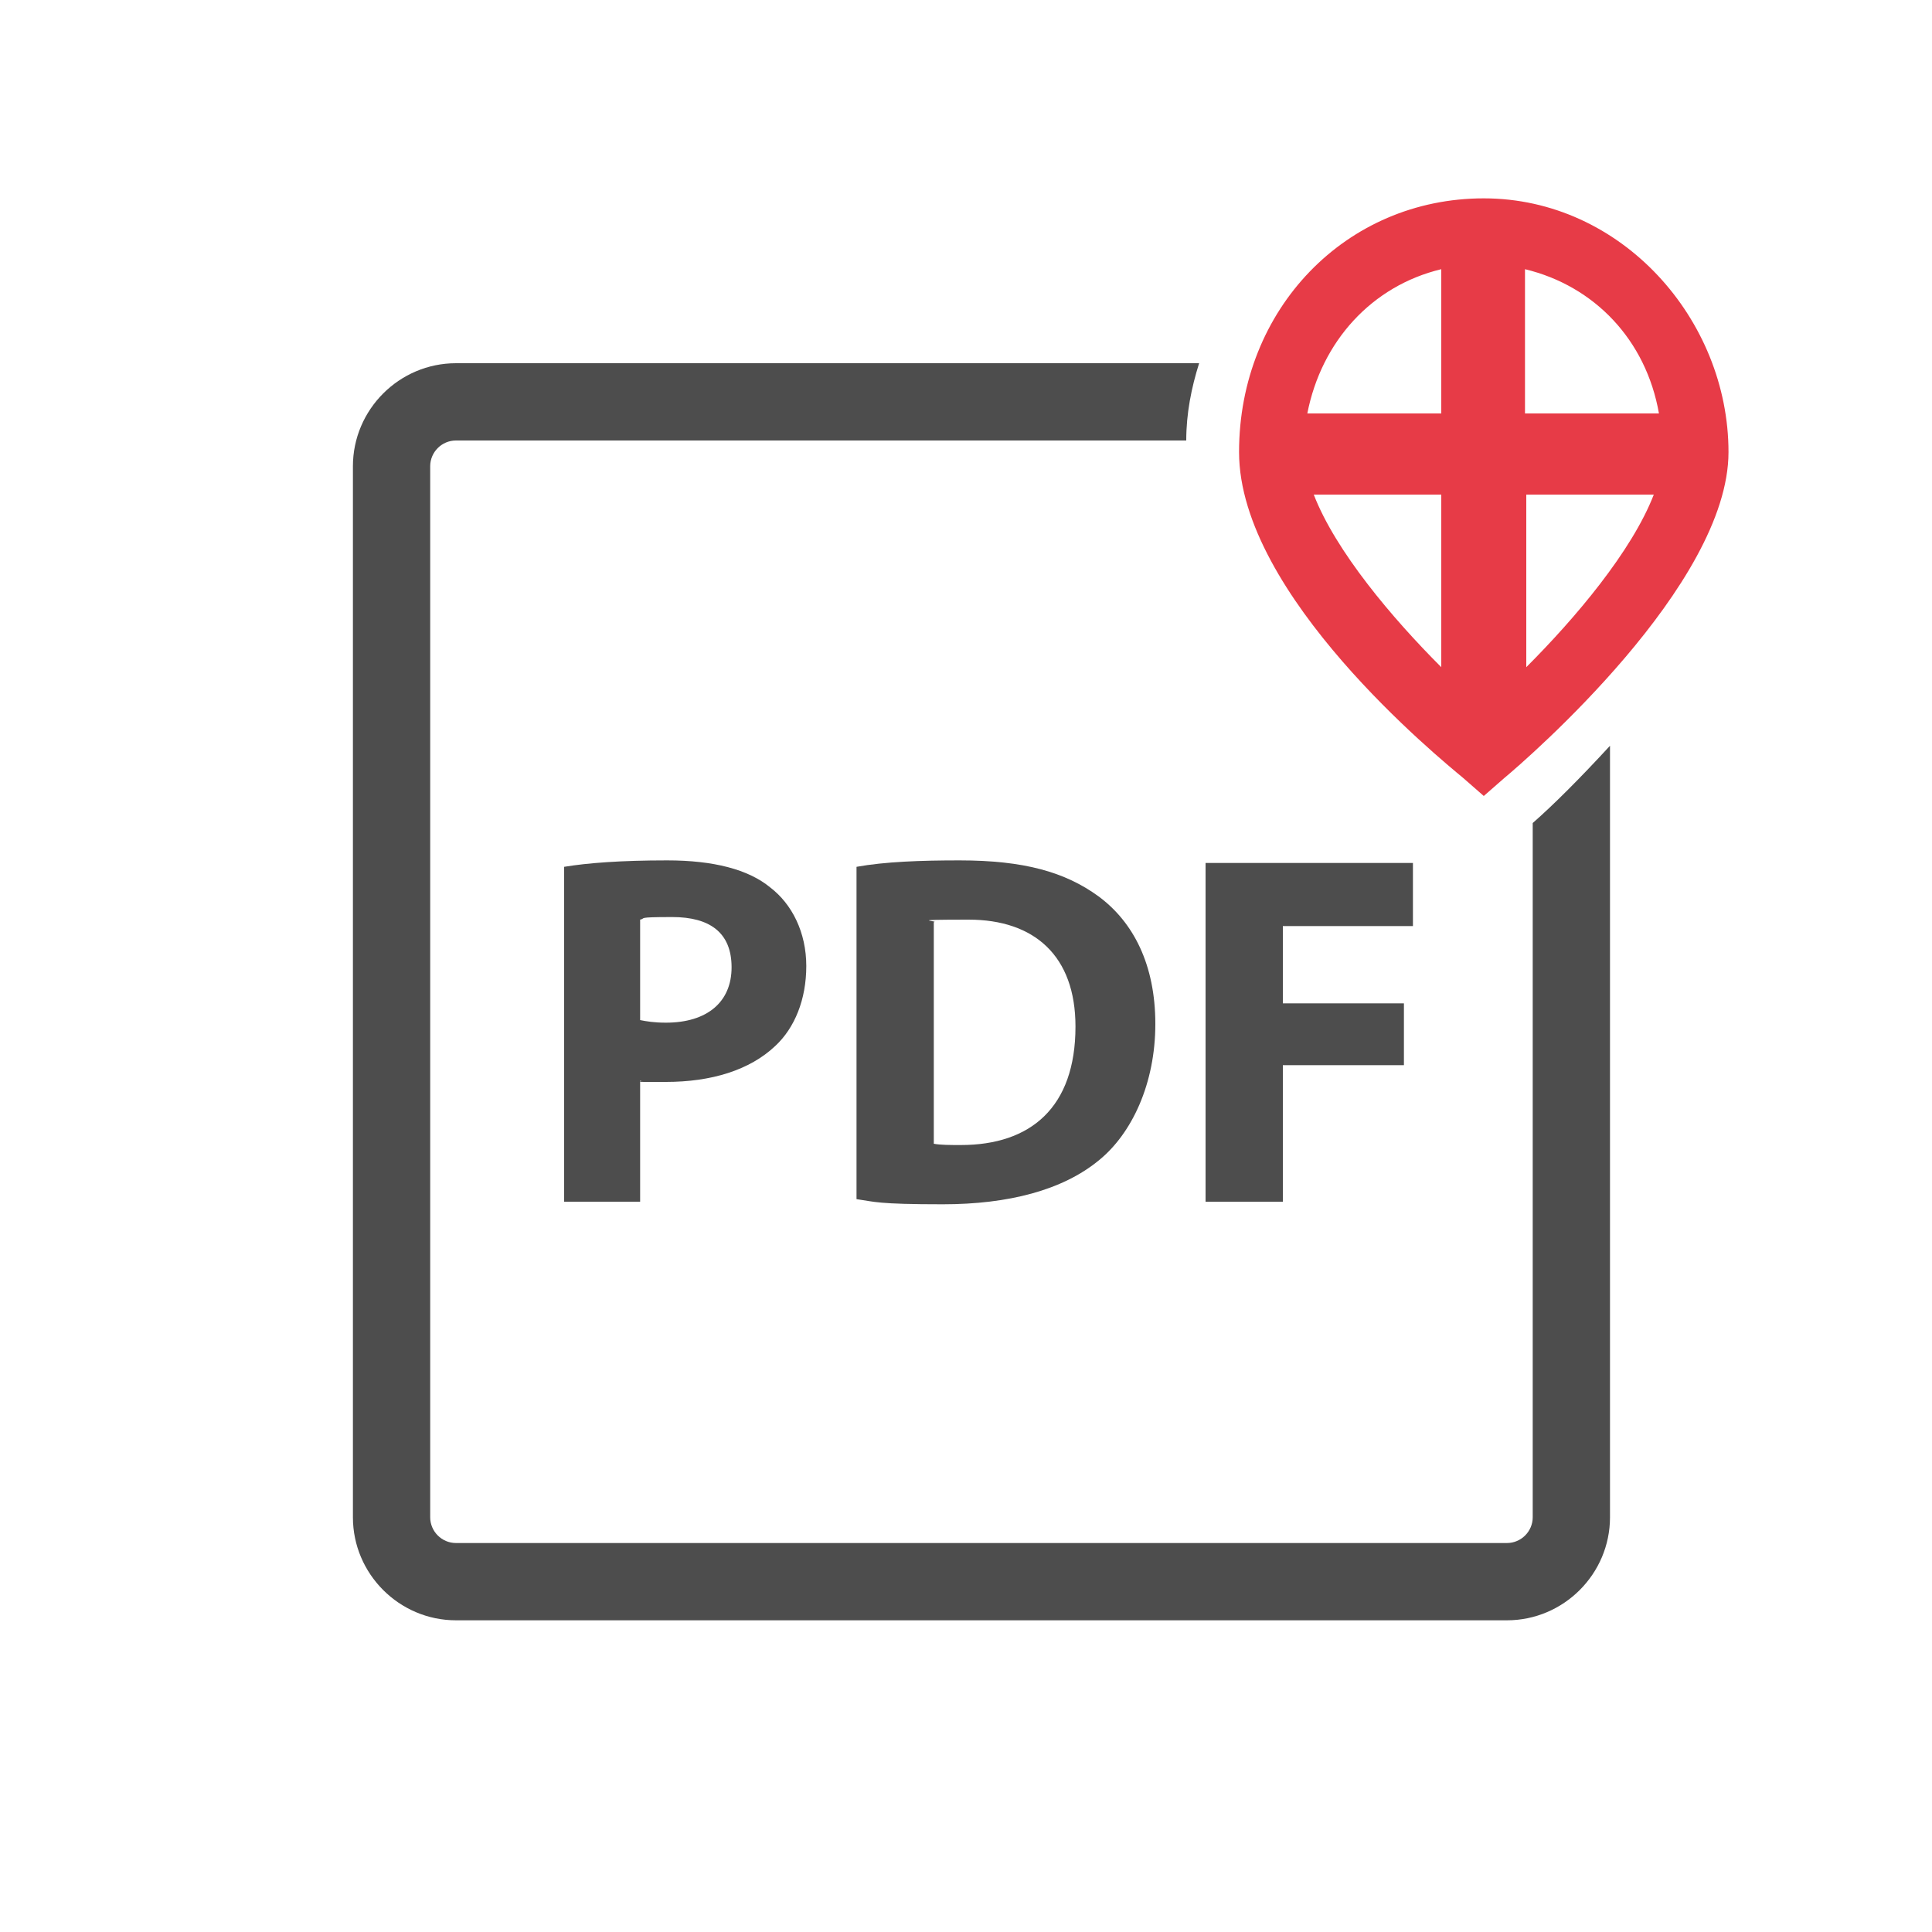 <?xml version="1.0" encoding="UTF-8"?>
<svg id="Ebene_1" xmlns="http://www.w3.org/2000/svg" version="1.1" viewBox="0 0 150 150">
  <!-- Generator: Adobe Illustrator 29.5.0, SVG Export Plug-In . SVG Version: 2.1.0 Build 137)  -->
  <defs>
    <style>
      .st0 {
        fill: #4d4d4d;
      }

      .st1 {
        fill: #e73b47;
      }
    </style>
  </defs>
  <path class="st1" d="M115.2,15.4c-10.7,0-19,8.6-19,19.7s15.6,23.8,17.4,25.3l1.6,1.4,1.6-1.4c1.8-1.5,17.4-15,17.4-25.3s-8.3-19.7-19-19.7ZM128.8,32.1h-10.4v-11.2c5.4,1.3,9.4,5.5,10.4,11.2ZM111.9,20.9v11.2h-10.4c1.1-5.6,5-9.9,10.4-11.2ZM102,38.4h9.9v13.4c-3.8-3.8-8.2-9-9.9-13.4ZM118.5,51.8v-13.4h9.9c-1.7,4.4-6.1,9.6-9.9,13.4Z"/>
  <path class="st0" d="M119,63.9v53.9c0,1.1-.9,2-2,2H35.4c-1.1,0-2-.9-2-2V36.2c0-1.1.9-2,2-2h56.7c0-2.1.4-4.1,1-6h-57.7c-4.4,0-8,3.6-8,8v81.6c0,4.4,3.6,8,8,8h81.6c4.4,0,8-3.6,8-8v-59.9c-2.3,2.5-4.4,4.6-6,6Z"/>
  <g>
    <path class="st0" d="M43.8,67.3c1.8-.3,4.4-.5,8-.5s6.3.7,8,2.1c1.7,1.3,2.8,3.5,2.8,6.1s-.9,4.8-2.4,6.2c-2,1.9-5,2.8-8.5,2.8s-1.5,0-2-.1v9.4h-5.9v-25.9ZM49.7,79.2c.5.1,1.1.2,2,.2,3.2,0,5.1-1.6,5.1-4.3s-1.7-3.9-4.6-3.9-2,.1-2.5.2v7.8Z"/>
    <path class="st0" d="M66.5,67.3c2.2-.4,5-.5,8-.5,5,0,8.2.9,10.8,2.8,2.7,2,4.4,5.3,4.4,9.9s-1.8,8.5-4.4,10.6c-2.8,2.3-7,3.4-12.1,3.4s-5.3-.2-6.7-.4v-25.8ZM72.5,88.8c.5.1,1.3.1,2.1.1,5.4,0,8.9-2.9,8.9-9.2,0-5.5-3.2-8.3-8.3-8.3s-2.2.1-2.7.2v17.2Z"/>
    <path class="st0" d="M93.6,67h16.1v4.9h-10.1v6h9.4v4.8h-9.4v10.6h-6v-26.3Z"/>
  </g>
</svg>